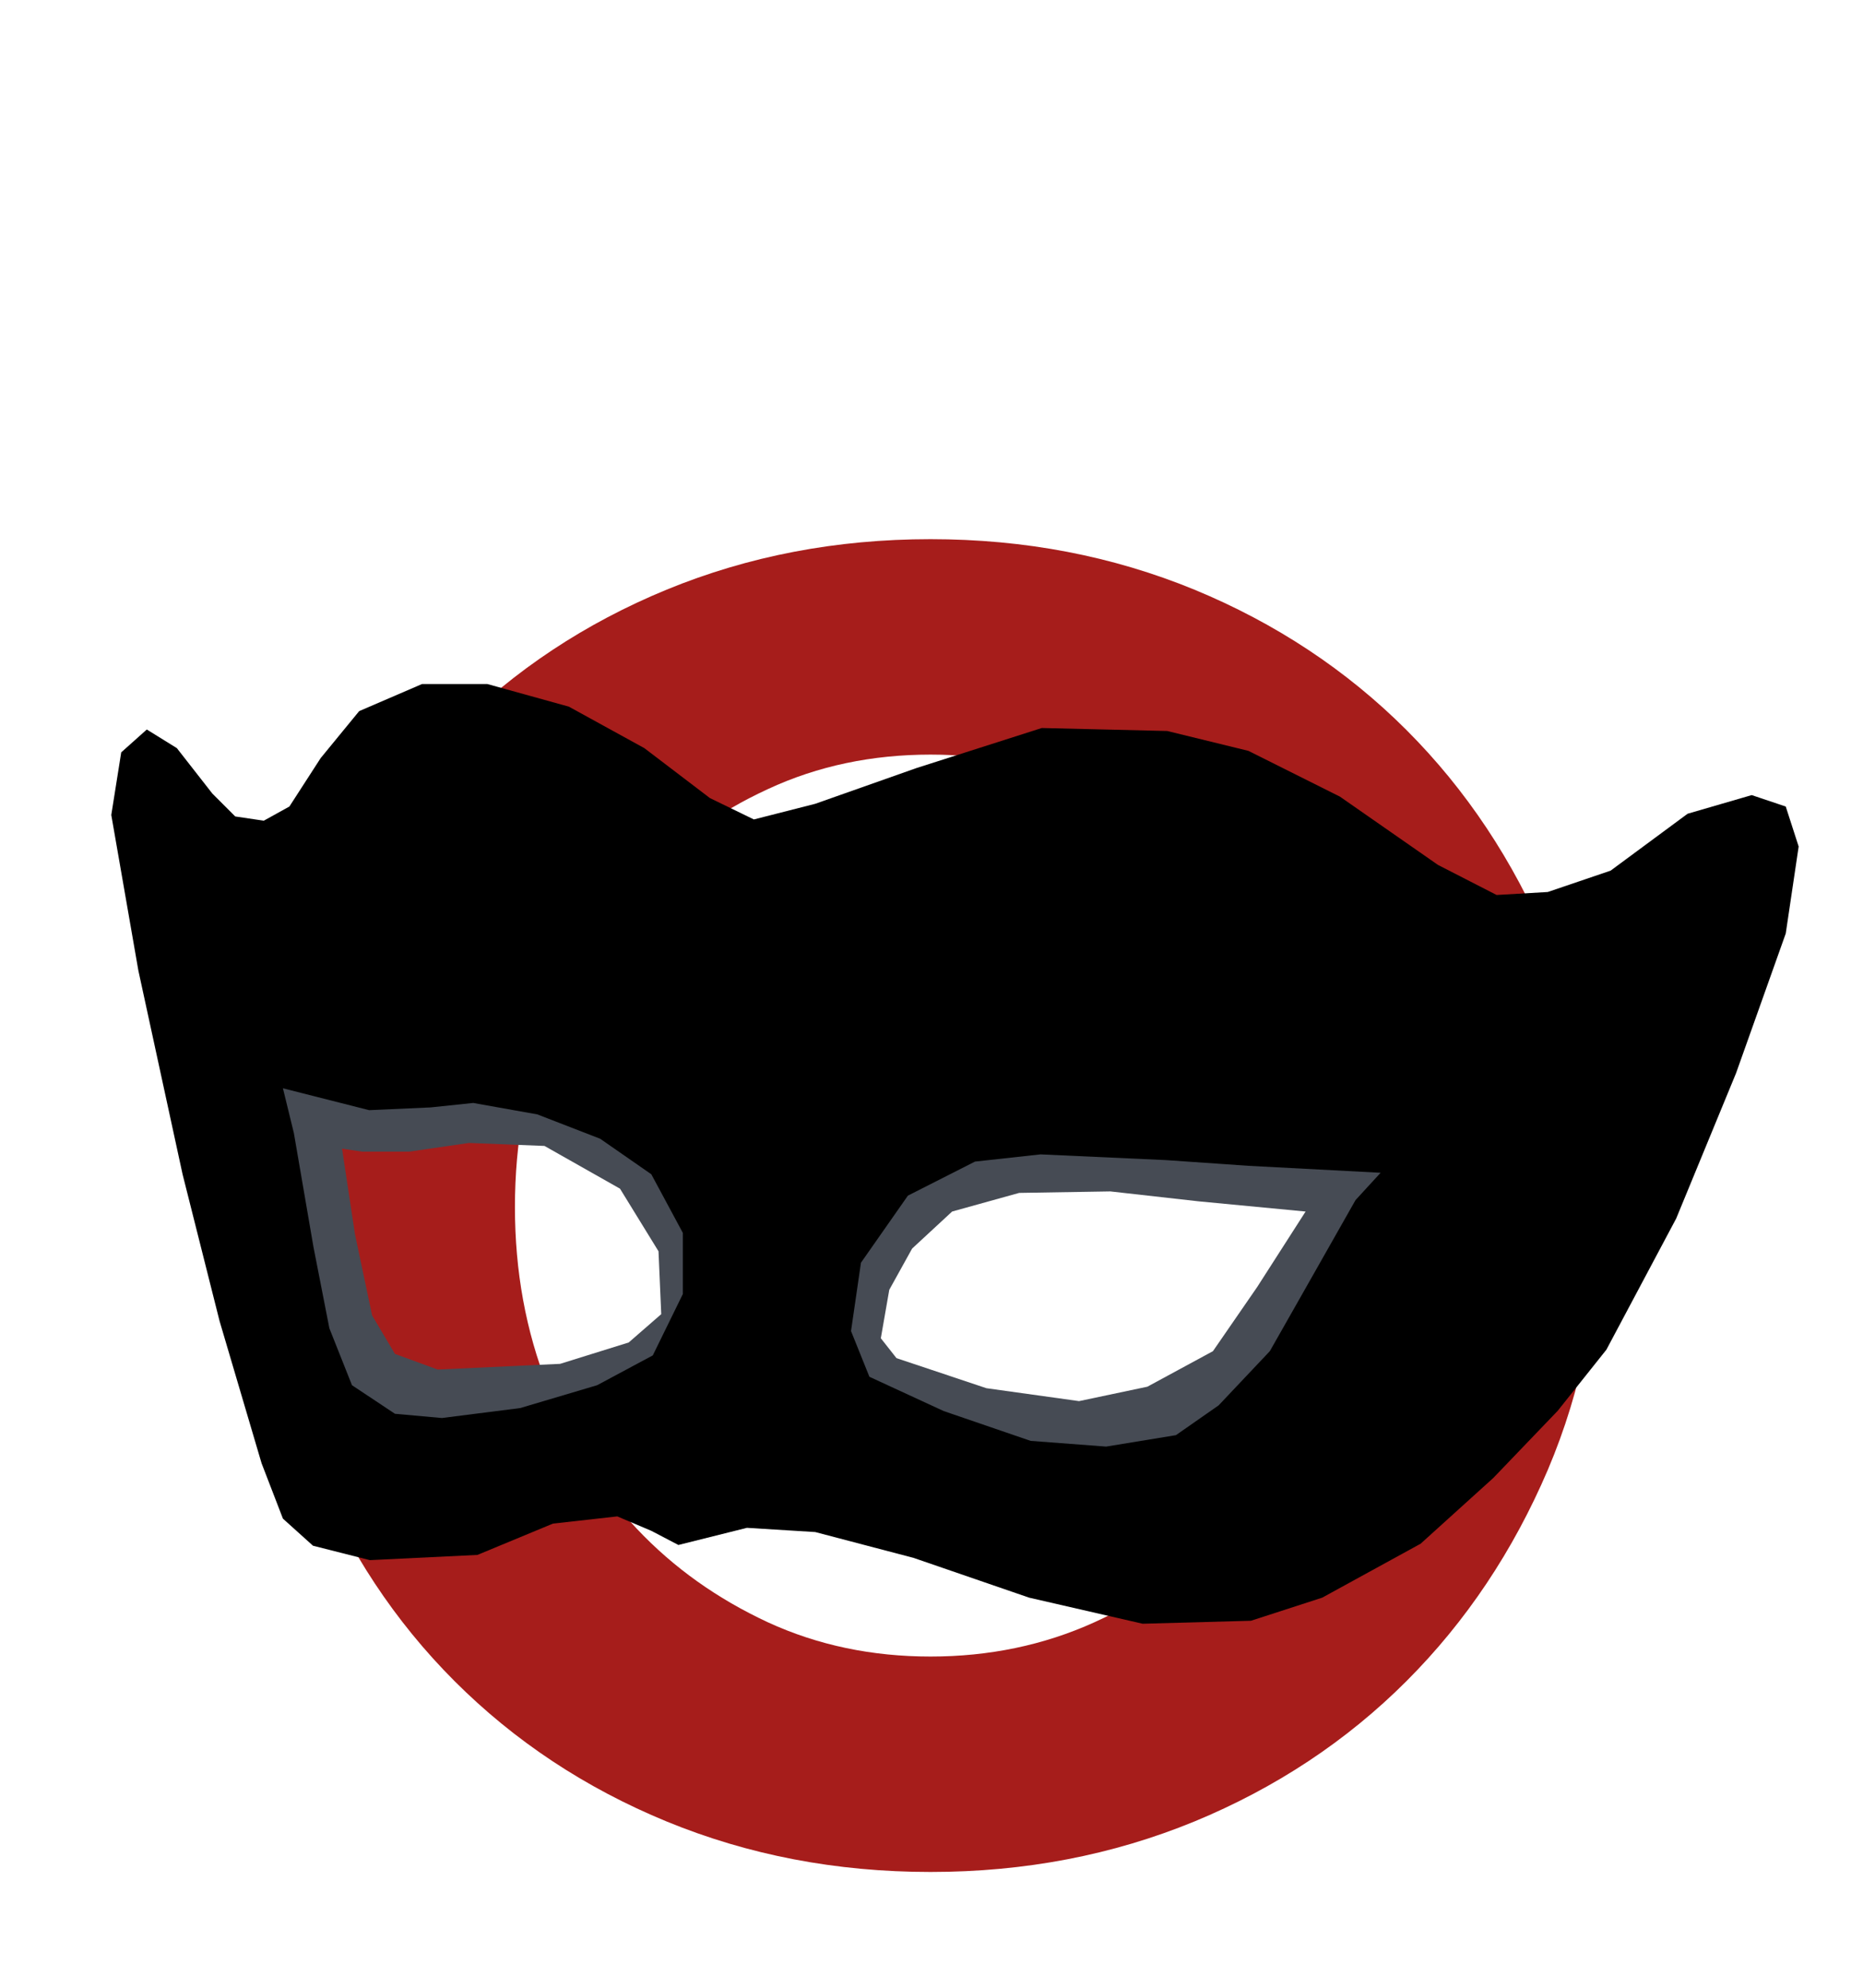 <?xml version="1.0" encoding="UTF-8"?>
<!DOCTYPE svg PUBLIC "-//W3C//DTD SVG 1.0//EN" "http://www.w3.org/TR/2001/REC-SVG-20010904/DTD/svg10.dtd">
<!-- Creator: CorelDRAW X6 -->
<svg xmlns="http://www.w3.org/2000/svg" xml:space="preserve" width="75mm" height="80mm" version="1.0" shape-rendering="geometricPrecision" text-rendering="geometricPrecision" image-rendering="optimizeQuality" fill-rule="evenodd" clip-rule="evenodd"
viewBox="0 0 7500 8000"
 xmlns:xlink="http://www.w3.org/1999/xlink">
 <g id="Layer_x0020_1">
  <path fill="#A61D1B" fill-rule="nonzero" d="M2073 4858c0,259 44,499 132,722 88,221 208,413 358,572 150,159 326,283 528,377 202,93 421,138 655,138 234,0 455,-45 660,-138 207,-94 384,-218 534,-377 150,-159 270,-351 358,-572 88,-223 132,-463 132,-722 0,-260 -44,-500 -132,-723 -88,-221 -208,-413 -358,-577 -150,-163 -327,-289 -534,-382 -205,-94 -426,-139 -660,-139 -234,0 -453,45 -655,139 -202,93 -378,219 -528,382 -150,164 -270,356 -358,577 -88,223 -132,463 -132,723zm-1009 0c0,-381 68,-735 203,-1065 135,-329 322,-614 563,-855 241,-241 526,-430 854,-565 329,-135 682,-203 1062,-203 380,0 733,68 1062,203 327,135 613,324 854,565 241,241 430,526 569,855 138,330 208,684 208,1065 0,380 -70,733 -208,1058 -139,325 -328,609 -569,850 -241,241 -527,430 -854,565 -329,135 -682,203 -1062,203 -380,0 -733,-68 -1062,-203 -328,-135 -613,-324 -854,-565 -241,-241 -428,-525 -563,-850 -135,-325 -203,-678 -203,-1058z"/>
  <path fill="black" d="M488 3028l-40 252 109 626 178 820 149 591 169 572 86 223 121 109 229 58 433 -21 304 -126 259 -29 137 58 109 57 276 -69 275 17 396 104 465 160 457 105 436 -12 287 -93 396 -217 293 -265 259 -270 196 -246 281 -528 241 -585 200 -562 52 -350 -52 -161 -137 -46 -258 75 -310 229 -253 86 -206 12 -236 -121 -395 -275 -368 -184 -327 -80 -505 -12 -504 161 -408 144 -247 63 -177 -86 -264 -201 -304 -167 -328 -91 -263 0 -253 109 -155 189 -126 195 -103 57 -115 -17 -92 -92 -143 -183 -121 -75 -103 92zm1360 2570l-299 -71 -157 -327 -92 -720 706 66 327 74 309 261 64 359 -98 175 -760 183zm2848 104l-1075 -167 -121 -157 118 -422 496 -241 1260 100 -678 887z"/>
  <path fill="#464B54" d="M1139 4380l347 88 247 -11 172 -18 258 46 253 98 206 143 127 236 0 246 -121 247 -224 120 -310 92 -315 40 -189 -17 -173 -115 -91 -229 -64 -327 -79 -459 -44 -180zm319 255l-81 -12 52 344 69 327 92 155 172 63 493 -23 276 -86 131 -114 -11 -253 -155 -252 -304 -172 -304 -12 -241 35 -189 0zm1968 722l74 184 299 138 350 120 304 23 281 -46 172 -120 206 -218 121 -213 224 -395 101 -110 -532 -28 -332 -23 -505 -23 -264 29 -270 137 -189 270 -40 275zm154 -166l-34 195 63 80 362 121 373 52 275 -58 264 -143 178 -258 195 -304 -430 -41 -356 -40 -367 6 -270 75 -161 149 -92 166z"/>
 </g>
</svg>
